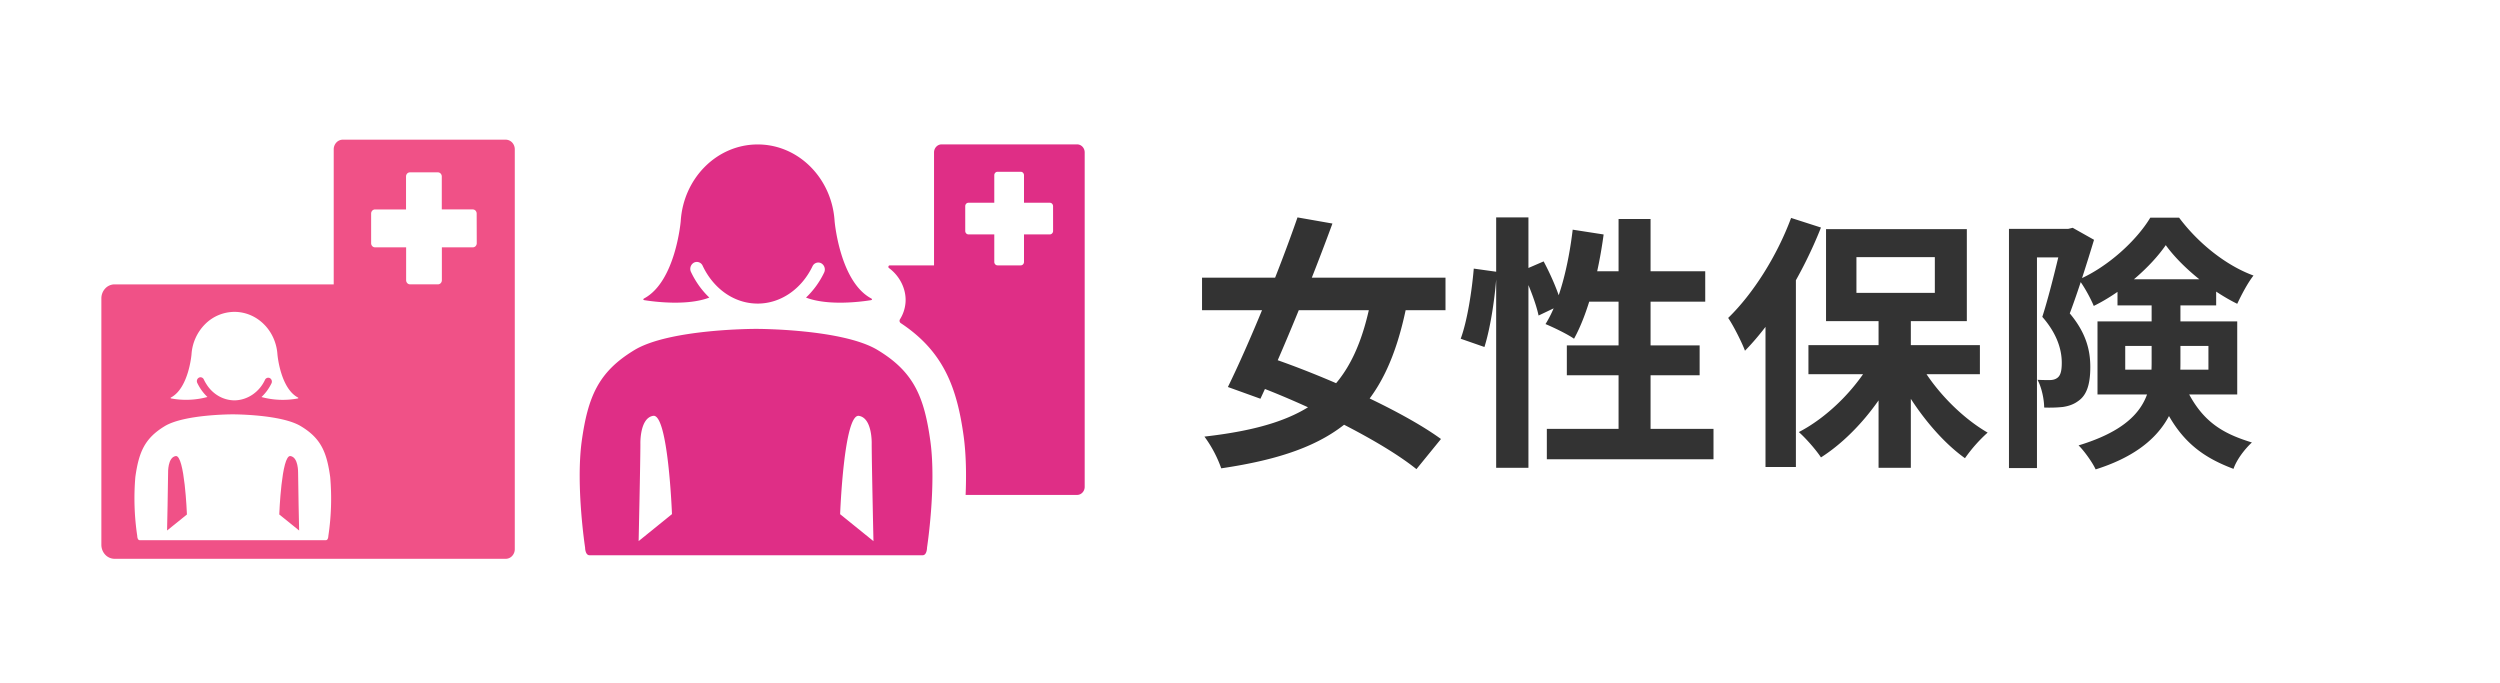 <svg xmlns="http://www.w3.org/2000/svg" width="150" height="41" fill="none"><path fill="#333" d="M72.122 16.66H86.73v1.952H72.122zm5.728-3.616 2.096.368c-1.264 3.456-3.024 7.744-4.32 10.512l-1.952-.704c1.28-2.608 3.04-6.896 4.176-10.176m4.48 4.576 2.112.48c-1.28 6.656-4.24 8.976-11.168 10a7.3 7.3 0 0 0-1.008-1.904c6.416-.736 9.008-2.672 10.064-8.576m-7.6 5.28 1.296-1.504c3.408 1.136 8.08 3.232 10.432 4.944l-1.472 1.808C82.842 26.42 78.298 24.18 74.73 22.9m15.04-9.856h1.936v15.024H89.77zm-1.344 3.072 1.376.192c-.08 1.392-.352 3.296-.736 4.512l-1.424-.496c.4-1.088.672-2.88.784-4.208m2.896.128 1.296-.56c.448.832.912 1.92 1.072 2.592l-1.376.656c-.144-.704-.576-1.824-.992-2.688m3.04-2.464 1.856.288c-.32 2.384-.944 4.752-1.776 6.256-.384-.272-1.248-.688-1.712-.88.848-1.344 1.376-3.52 1.632-5.664m.56 2.496h7.392V18.1h-7.936zm2.192-3.136h1.92v13.648h-1.92zm-3.104 7.584h7.968v1.792H94.01zm-1.2 5.008h10v1.824h-10zm19.904-7.024h1.936v9.36h-1.936zm-4.208 2h10.288v1.744h-10.288zm6.512.768c.88 1.744 2.576 3.52 4.24 4.48a9 9 0 0 0-1.36 1.536c-1.68-1.2-3.328-3.36-4.32-5.488zm-2.56-.144 1.504.528c-1.04 2.256-2.816 4.384-4.704 5.584-.304-.464-.912-1.152-1.328-1.52 1.824-.944 3.6-2.768 4.528-4.592m-1.072-5.904v2.144h4.704v-2.144zm-1.824-1.68h8.448v5.52h-8.448zm-2.096-.672 1.792.576c-1.072 2.72-2.784 5.584-4.56 7.392-.16-.448-.688-1.504-1.008-1.968 1.488-1.44 2.928-3.712 3.776-6m-1.536 4.432 1.808-1.824.016.016v12.32h-1.824zm14.608-3.776h3.808v1.712h-2.128v12.64h-1.68zm3.232 0h.32l.272-.064 1.28.72c-.416 1.376-.976 3.152-1.456 4.416 1.024 1.216 1.232 2.288 1.232 3.216 0 1.024-.208 1.696-.736 2.048-.256.192-.576.304-.928.352a8 8 0 0 1-1.104.032c0-.464-.144-1.2-.4-1.664.272.016.528.016.72.016.176 0 .336-.032.464-.128.208-.144.272-.448.272-.912 0-.72-.24-1.696-1.168-2.752.464-1.44.992-3.696 1.232-4.72zm3.28 3.024h5.92v1.568h-5.92zm2.896-2.048c-.88 1.28-2.56 2.784-4.32 3.648-.192-.464-.576-1.168-.896-1.584 1.76-.768 3.472-2.352 4.288-3.712h1.728c1.136 1.52 2.8 2.864 4.464 3.472-.352.448-.72 1.152-.976 1.696-1.568-.768-3.344-2.208-4.288-3.52m-2.432 6.048v1.424h4.992v-1.424zm-1.664-1.472h8.384v4.384h-8.384zm3.248-1.552h1.728v4.08c0 2.368-.768 4.992-5.088 6.352-.176-.4-.704-1.136-1.024-1.44 3.952-1.2 4.384-3.072 4.384-4.96zm1.856 5.088c.992 2.416 2.336 3.168 4.16 3.728-.432.4-.912 1.024-1.104 1.584-2.08-.784-3.584-1.92-4.688-4.976z"/><path fill="#F05187" d="M10.543 27.363c-.487.078-.457 1-.457 1 0 .633-.062 3.468-.062 3.468l1.192-.962s-.136-3.591-.673-3.506M17.428 27.363c-.538-.085-.672 3.505-.672 3.505l1.192.963s-.062-2.836-.062-3.468c-.002 0 .028-.923-.458-1"/><path fill="#F05187" d="M30.34 8.38h-9.773a.53.53 0 0 0-.384.17.6.6 0 0 0-.16.407v8.105H6.872a.77.77 0 0 0-.557.246.87.87 0 0 0-.233.592v14.79c.001.223.085.436.233.593a.77.77 0 0 0 .557.245h23.47c.145 0 .283-.06.385-.169a.6.6 0 0 0 .16-.407V8.957a.6.6 0 0 0-.161-.409.54.54 0 0 0-.386-.168M10.27 23.842c1.05-.568 1.22-2.572 1.22-2.572a2.82 2.82 0 0 1 .815-1.819 2.5 2.5 0 0 1 1.764-.739c.654 0 1.284.264 1.763.74.479.474.77 1.124.815 1.818 0 0 .17 2.008 1.22 2.576.078.043 0 .062 0 .062a4.9 4.9 0 0 1-2.179-.086c.25-.235.455-.517.606-.832a.25.25 0 0 0 .006-.172.23.23 0 0 0-.107-.13.2.2 0 0 0-.16-.015.22.22 0 0 0-.128.106 2.17 2.17 0 0 1-.753.897c-.324.22-.7.34-1.083.346a1.94 1.94 0 0 1-.937-.251 2.1 2.1 0 0 1-.722-.683 2.5 2.5 0 0 1-.186-.33.22.22 0 0 0-.127-.111.2.2 0 0 0-.164.014.23.23 0 0 0-.109.131.25.25 0 0 0 .008.175q.098.205.222.39.173.255.393.462a4.9 4.9 0 0 1-2.179.087s-.076-.022.002-.064m9.43 8.313s0 .256-.149.256H8.385c-.15 0-.15-.256-.15-.256a15.2 15.2 0 0 1-.114-3.537c.209-1.493.559-2.321 1.765-3.05 1.183-.713 4.08-.707 4.08-.707s2.9-.006 4.08.708c1.21.725 1.558 1.556 1.765 3.049.103 1.18.066 2.367-.11 3.537zm8.905-17.562a.26.26 0 0 1-.068.175.23.23 0 0 1-.164.072h-1.861v1.975a.26.26 0 0 1-.069.174.23.23 0 0 1-.164.072H24.6a.23.23 0 0 1-.163-.072.26.26 0 0 1-.069-.174V14.84h-1.86a.22.22 0 0 1-.17-.07.25.25 0 0 1-.07-.176v-1.781c0-.066.025-.128.069-.175a.23.23 0 0 1 .164-.072h1.861v-1.978c0-.066.025-.128.068-.175a.23.23 0 0 1 .165-.072h1.679c.061 0 .12.026.164.072a.26.26 0 0 1 .069.175v1.978h1.86c.062 0 .121.026.165.072a.26.26 0 0 1 .068.175z"/><g fill="#DF2E86" clip-path="url(#a)"><path d="M38.66 18.01c.586.094 2.574.354 3.9-.155a5 5 0 0 1-.702-.834 5.4 5.4 0 0 1-.398-.701.43.43 0 0 1 .173-.56.38.38 0 0 1 .526.185q.148.315.333.59c.719 1.068 1.801 1.68 2.97 1.68 1.365 0 2.625-.857 3.287-2.236a.38.38 0 0 1 .527-.182.43.43 0 0 1 .17.561 5.1 5.1 0 0 1-1.085 1.497c1.326.51 3.312.25 3.9.155 0 0 .138-.035-.002-.112-1.877-1.02-2.183-4.633-2.183-4.633-.16-2.565-2.162-4.598-4.614-4.598s-4.459 2.033-4.618 4.6c0 0-.305 3.61-2.183 4.631-.14.077-.003.112-.003.112zM53.387 15.923c-.082 0-.115.112-.048.161.662.483 1.08 1.322.985 2.143a2.2 2.2 0 0 1-.325.93.17.17 0 0 0 .045.229c2.584 1.71 3.375 3.884 3.776 6.792.153 1.128.164 2.382.117 3.517h6.691c.248 0 .453-.217.453-.483V9.144c0-.265-.204-.481-.452-.481h-8.133c-.249 0-.454.216-.454.483v6.777zm9.798-2.065c0 .114-.087.206-.193.206H61.44v1.652c0 .113-.087.206-.193.206h-1.396c-.107 0-.194-.093-.194-.206v-1.652h-1.55c-.106 0-.193-.092-.193-.206V12.37c0-.113.087-.205.193-.205h1.55v-1.652c0-.113.087-.206.194-.206h1.396c.106 0 .193.093.193.206v1.652h1.55c.107 0 .194.092.194.205zM55.825 26.49c-.37-2.685-.995-4.175-3.16-5.484-2.111-1.284-7.3-1.273-7.3-1.273s-5.19-.01-7.304 1.273c-2.162 1.309-2.787 2.798-3.16 5.484-.358 2.688.205 6.365.205 6.365s0 .46.268.46h19.983c.265 0 .265-.46.265-.46s.567-3.675.203-6.365m-17.507 5.977s.106-4.77.106-5.835c0 0-.05-1.551.767-1.682.902-.143 1.128 5.897 1.128 5.897l-2.001 1.619zm12.09-1.618s.225-6.04 1.128-5.897c.817.13.766 1.682.766 1.682 0 1.063.106 5.835.106 5.835l-2-1.618z"/></g><defs><clipPath id="a"><path fill="#fff" d="M34.781 8.663H65.08v24.65H34.781z"/></clipPath></defs></svg>
